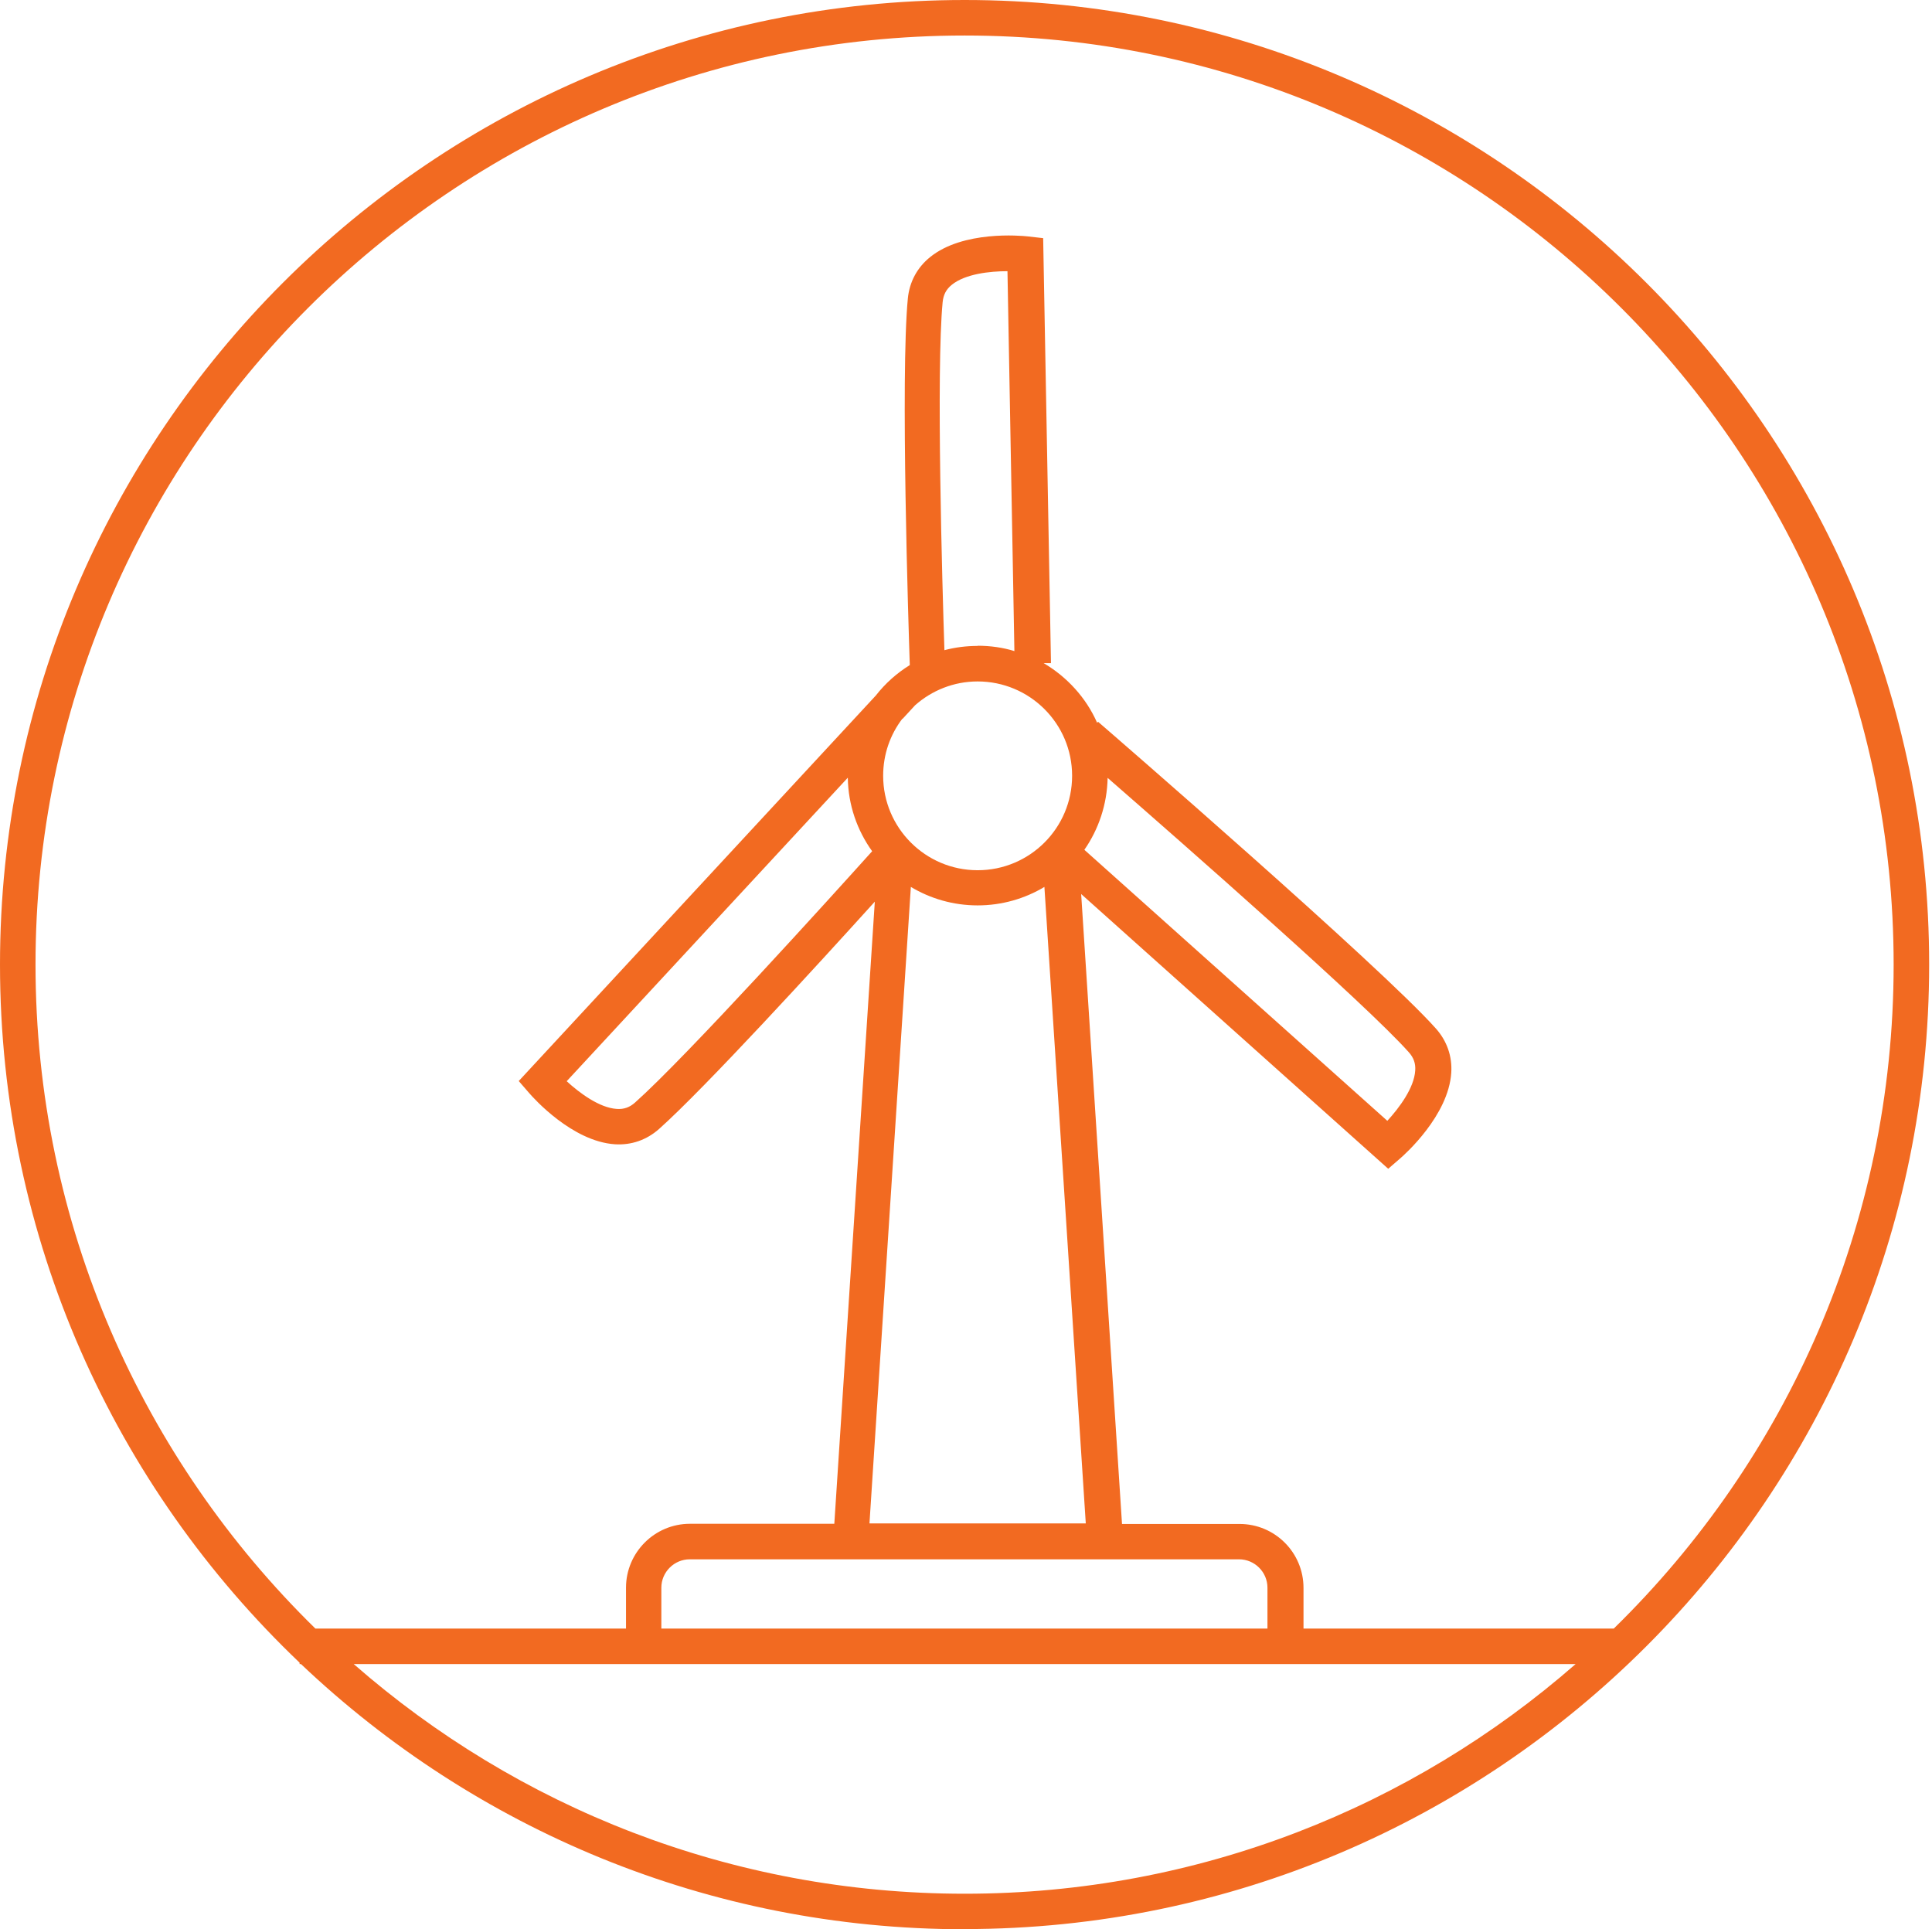 <?xml version="1.0" encoding="UTF-8"?>
<svg xmlns="http://www.w3.org/2000/svg" id="Layer_1_copy" viewBox="0 0 108.79 108.63">
  <path d="m54.32,108.63c-14.46,0-27.62-5.68-37.37-14.93h-.08v-.08C6.48,83.72,0,69.76,0,54.31,0,24.36,24.37,0,54.32,0s54.31,24.36,54.31,54.31-24.36,54.31-54.31,54.31Zm-34.4-14.93c9.2,8.05,21.24,12.93,34.4,12.93s25.19-4.88,34.4-12.93H19.92Zm53.45-2h17.5c9.72-9.5,15.76-22.75,15.76-37.39,0-28.85-23.47-52.31-52.31-52.31S2,25.47,2,54.31c0,14.63,6.04,27.88,15.76,37.39h17.49v-2.3c0-1.98,1.61-3.6,3.6-3.6h8.13l2.28-35.03c-3.22,3.56-9.57,10.5-12.15,12.8-.7.62-1.56.92-2.49.86-2.4-.16-4.58-2.6-4.82-2.88l-.59-.68,20.11-21.71c.53-.68,1.18-1.26,1.91-1.71-.07-2.11-.53-16.29-.11-20.64.09-.93.52-1.74,1.25-2.33,1.86-1.51,5.12-1.21,5.49-1.17l.88.1.44,23.93h-.41c1.32.78,2.39,1.95,3.01,3.36l.05-.06c.65.56,15.96,13.82,19.03,17.28.62.7.92,1.56.86,2.49-.16,2.4-2.6,4.58-2.88,4.82l-.67.58-17.29-15.47,2.3,35.47h6.62c1.99,0,3.6,1.61,3.6,3.6v2.3Zm-36.13,0h34.13v-2.3c0-.88-.72-1.6-1.6-1.6h-30.93c-.88,0-1.6.72-1.6,1.6v2.3Zm11.73-5.92h12.17l-2.33-35.84c-1.1.66-2.39,1.04-3.76,1.04s-2.66-.38-3.76-1.04l-2.33,35.83Zm12.09-37.93l17.06,15.26c.67-.73,1.51-1.85,1.57-2.83.03-.4-.09-.73-.36-1.03-2.36-2.66-12.66-11.7-16.96-15.45-.03,1.5-.51,2.9-1.31,4.05Zm-29.15,13.03c.73.67,1.85,1.5,2.82,1.56.4.03.73-.09,1.03-.36,2.91-2.59,11.11-11.66,13.35-14.15-.84-1.17-1.35-2.6-1.37-4.14l-15.83,17.09Zm18.9-20.41c-.68.89-1.08,2-1.08,3.21,0,2.93,2.38,5.32,5.32,5.32s5.32-2.38,5.32-5.32-2.39-5.31-5.32-5.31c-1.35,0-2.58.51-3.52,1.34l-.71.77Zm4.24-4.11c.72,0,1.42.1,2.07.3l-.39-21.39c-.99,0-2.38.15-3.14.77-.31.25-.47.56-.51.97-.37,3.81-.02,15.98.1,19.6.6-.16,1.23-.24,1.87-.24Z" fill="#f26a21"></path>
</svg>
